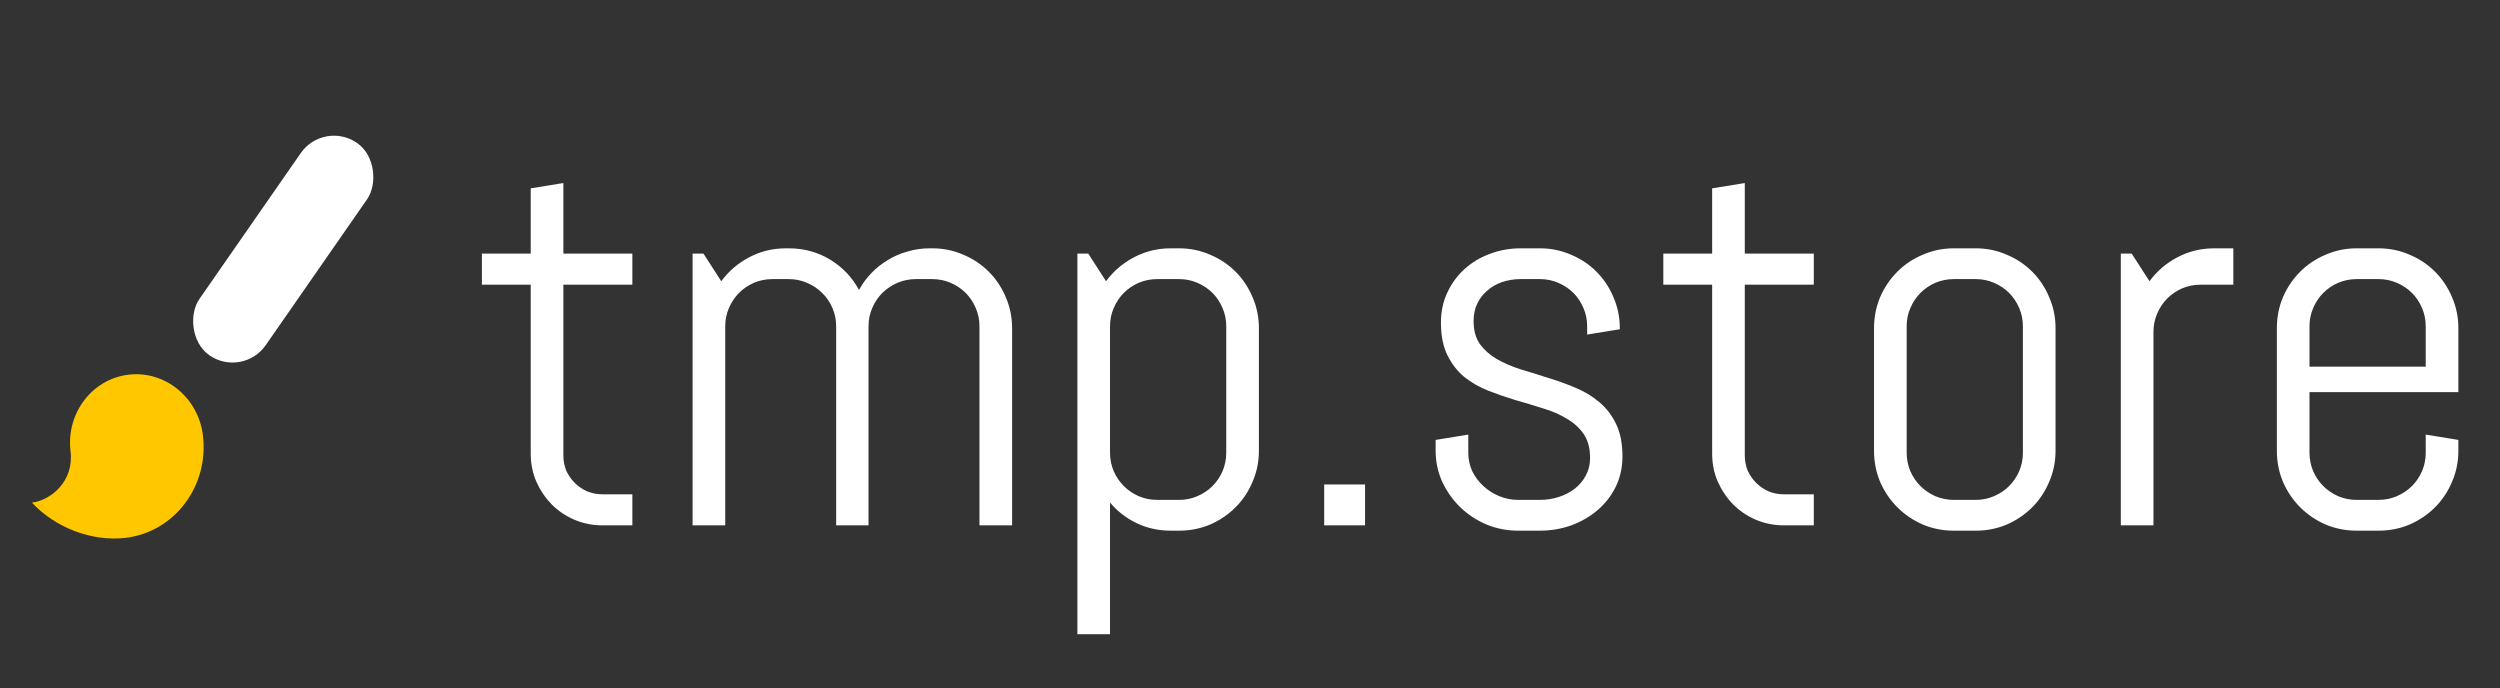 <svg width="138" height="38" viewBox="0 0 138 38" fill="none" xmlns="http://www.w3.org/2000/svg">
<rect x="0" y="0" width="138" height="38" fill="#333333" stroke="none"/>
<path d="M33.266 29C32.719 29 32.201 28.898 31.713 28.692C31.234 28.487 30.814 28.204 30.453 27.843C30.102 27.481 29.818 27.061 29.604 26.583C29.398 26.105 29.296 25.592 29.296 25.045V15.714H26.601V14H29.296V10.396L31.098 10.104V14H34.906V15.714H31.098V25.133C31.098 25.436 31.151 25.719 31.259 25.982C31.376 26.236 31.532 26.461 31.727 26.656C31.923 26.852 32.152 27.008 32.416 27.125C32.68 27.232 32.963 27.286 33.266 27.286H34.906V29H33.266ZM54.066 29V18.014C54.066 17.652 53.998 17.315 53.861 17.003C53.725 16.681 53.539 16.402 53.305 16.168C53.07 15.934 52.792 15.748 52.47 15.611C52.157 15.475 51.82 15.406 51.459 15.406H50.565C50.204 15.406 49.862 15.475 49.54 15.611C49.227 15.748 48.949 15.934 48.705 16.168C48.471 16.402 48.285 16.681 48.148 17.003C48.012 17.315 47.943 17.652 47.943 18.014V29H46.156V18.014C46.156 17.652 46.088 17.315 45.951 17.003C45.815 16.681 45.624 16.402 45.38 16.168C45.145 15.934 44.867 15.748 44.545 15.611C44.232 15.475 43.895 15.406 43.534 15.406H42.641C42.279 15.406 41.938 15.475 41.615 15.611C41.303 15.748 41.029 15.934 40.795 16.168C40.56 16.402 40.375 16.681 40.238 17.003C40.102 17.315 40.033 17.652 40.033 18.014V29H38.231V14H38.832L39.813 15.523C40.224 14.967 40.736 14.527 41.352 14.205C41.977 13.873 42.655 13.707 43.388 13.707H43.534C44.384 13.707 45.15 13.917 45.834 14.337C46.518 14.757 47.045 15.313 47.416 16.007C47.602 15.665 47.831 15.352 48.105 15.069C48.378 14.786 48.681 14.547 49.013 14.352C49.345 14.146 49.706 13.99 50.097 13.883C50.487 13.766 50.893 13.707 51.312 13.707H51.459C52.065 13.707 52.636 13.824 53.173 14.059C53.71 14.283 54.179 14.596 54.579 14.996C54.98 15.396 55.292 15.865 55.517 16.402C55.751 16.939 55.868 17.511 55.868 18.116V29H54.066ZM69.491 24.884C69.491 25.489 69.374 26.061 69.14 26.598C68.915 27.135 68.603 27.604 68.202 28.004C67.802 28.404 67.333 28.722 66.796 28.956C66.259 29.181 65.688 29.293 65.082 29.293H64.628C63.954 29.293 63.329 29.156 62.753 28.883C62.177 28.609 61.684 28.229 61.273 27.74V35.006H59.472V14H60.072L61.054 15.523C61.464 14.967 61.977 14.527 62.592 14.205C63.217 13.873 63.895 13.707 64.628 13.707H65.082C65.688 13.707 66.259 13.824 66.796 14.059C67.333 14.283 67.802 14.596 68.202 14.996C68.603 15.396 68.915 15.865 69.14 16.402C69.374 16.939 69.491 17.511 69.491 18.116V24.884ZM67.689 18.014C67.689 17.652 67.621 17.315 67.484 17.003C67.348 16.681 67.162 16.402 66.928 16.168C66.693 15.934 66.415 15.748 66.093 15.611C65.78 15.475 65.443 15.406 65.082 15.406H63.881C63.52 15.406 63.178 15.475 62.855 15.611C62.543 15.748 62.27 15.934 62.035 16.168C61.801 16.402 61.615 16.681 61.478 17.003C61.342 17.315 61.273 17.652 61.273 18.014V24.986C61.273 25.348 61.342 25.689 61.478 26.012C61.615 26.324 61.801 26.598 62.035 26.832C62.27 27.066 62.543 27.252 62.855 27.389C63.178 27.525 63.52 27.594 63.881 27.594H65.082C65.443 27.594 65.78 27.525 66.093 27.389C66.415 27.252 66.693 27.066 66.928 26.832C67.162 26.598 67.348 26.324 67.484 26.012C67.621 25.689 67.689 25.348 67.689 24.986V18.014ZM73.095 29V26.744H75.351V29H73.095ZM89.56 25.191C89.56 25.797 89.438 26.354 89.193 26.861C88.949 27.359 88.617 27.789 88.197 28.15C87.777 28.512 87.289 28.795 86.732 29C86.186 29.195 85.609 29.293 85.004 29.293H83.803C83.197 29.293 82.616 29.181 82.06 28.956C81.513 28.722 81.029 28.404 80.609 28.004C80.199 27.604 79.867 27.135 79.613 26.598C79.369 26.061 79.247 25.489 79.247 24.884V24.283L81.049 23.99V24.986C81.049 25.348 81.122 25.689 81.269 26.012C81.425 26.324 81.63 26.598 81.884 26.832C82.138 27.066 82.431 27.252 82.763 27.389C83.095 27.525 83.441 27.594 83.803 27.594H85.004C85.365 27.594 85.712 27.54 86.044 27.433C86.376 27.325 86.669 27.174 86.923 26.979C87.186 26.773 87.392 26.529 87.538 26.246C87.694 25.963 87.772 25.641 87.772 25.279C87.772 24.742 87.655 24.303 87.421 23.961C87.186 23.619 86.874 23.336 86.483 23.111C86.103 22.877 85.663 22.686 85.165 22.54C84.677 22.384 84.174 22.232 83.656 22.086C83.139 21.93 82.631 21.754 82.133 21.559C81.644 21.363 81.205 21.109 80.814 20.797C80.434 20.475 80.126 20.074 79.892 19.596C79.657 19.117 79.54 18.521 79.54 17.809C79.54 17.203 79.657 16.651 79.892 16.153C80.126 15.646 80.443 15.211 80.844 14.85C81.244 14.488 81.708 14.21 82.235 14.015C82.772 13.81 83.344 13.707 83.949 13.707H85.004C85.609 13.707 86.181 13.824 86.718 14.059C87.255 14.283 87.724 14.596 88.124 14.996C88.524 15.396 88.837 15.865 89.061 16.402C89.296 16.939 89.413 17.511 89.413 18.116V18.175L87.611 18.468V18.014C87.611 17.652 87.543 17.315 87.406 17.003C87.269 16.681 87.084 16.402 86.85 16.168C86.615 15.934 86.337 15.748 86.015 15.611C85.702 15.475 85.365 15.406 85.004 15.406H83.949C83.588 15.406 83.246 15.46 82.924 15.567C82.611 15.675 82.338 15.831 82.103 16.036C81.869 16.231 81.684 16.471 81.547 16.754C81.41 17.037 81.342 17.359 81.342 17.721C81.342 18.238 81.459 18.663 81.693 18.995C81.928 19.317 82.235 19.591 82.616 19.815C83.007 20.04 83.446 20.23 83.935 20.387C84.433 20.533 84.936 20.689 85.443 20.855C85.961 21.012 86.464 21.192 86.952 21.398C87.45 21.602 87.89 21.866 88.27 22.189C88.661 22.511 88.974 22.916 89.208 23.404C89.442 23.883 89.56 24.479 89.56 25.191ZM98.481 29C97.934 29 97.416 28.898 96.928 28.692C96.449 28.487 96.029 28.204 95.668 27.843C95.316 27.481 95.033 27.061 94.818 26.583C94.613 26.105 94.511 25.592 94.511 25.045V15.714H91.815V14H94.511V10.396L96.312 10.104V14H100.121V15.714H96.312V25.133C96.312 25.436 96.366 25.719 96.474 25.982C96.591 26.236 96.747 26.461 96.942 26.656C97.138 26.852 97.367 27.008 97.631 27.125C97.894 27.232 98.178 27.286 98.481 27.286H100.121V29H98.481ZM113.466 24.884C113.466 25.489 113.349 26.061 113.114 26.598C112.89 27.135 112.577 27.604 112.177 28.004C111.776 28.404 111.308 28.722 110.771 28.956C110.233 29.181 109.662 29.293 109.057 29.293H107.855C107.25 29.293 106.679 29.181 106.142 28.956C105.604 28.722 105.136 28.404 104.735 28.004C104.335 27.604 104.018 27.135 103.783 26.598C103.559 26.061 103.446 25.489 103.446 24.884V18.116C103.446 17.511 103.559 16.939 103.783 16.402C104.018 15.865 104.335 15.396 104.735 14.996C105.136 14.596 105.604 14.283 106.142 14.059C106.679 13.824 107.25 13.707 107.855 13.707H109.057C109.662 13.707 110.233 13.824 110.771 14.059C111.308 14.283 111.776 14.596 112.177 14.996C112.577 15.396 112.89 15.865 113.114 16.402C113.349 16.939 113.466 17.511 113.466 18.116V24.884ZM111.664 18.014C111.664 17.652 111.596 17.315 111.459 17.003C111.322 16.681 111.137 16.402 110.902 16.168C110.668 15.934 110.39 15.748 110.067 15.611C109.755 15.475 109.418 15.406 109.057 15.406H107.855C107.494 15.406 107.152 15.475 106.83 15.611C106.518 15.748 106.244 15.934 106.01 16.168C105.775 16.402 105.59 16.681 105.453 17.003C105.316 17.315 105.248 17.652 105.248 18.014V24.986C105.248 25.348 105.316 25.689 105.453 26.012C105.59 26.324 105.775 26.598 106.01 26.832C106.244 27.066 106.518 27.252 106.83 27.389C107.152 27.525 107.494 27.594 107.855 27.594H109.057C109.418 27.594 109.755 27.525 110.067 27.389C110.39 27.252 110.668 27.066 110.902 26.832C111.137 26.598 111.322 26.324 111.459 26.012C111.596 25.689 111.664 25.348 111.664 24.986V18.014ZM121.479 15.714C121.117 15.714 120.775 15.782 120.453 15.919C120.141 16.056 119.867 16.241 119.633 16.476C119.398 16.71 119.213 16.988 119.076 17.311C118.939 17.623 118.871 17.96 118.871 18.321V29H117.069V14H117.67L118.651 15.523C119.062 14.967 119.574 14.527 120.189 14.205C120.814 13.873 121.493 13.707 122.226 13.707H123.28V15.714H121.479ZM135.702 24.884C135.702 25.489 135.585 26.061 135.351 26.598C135.126 27.135 134.813 27.604 134.413 28.004C134.013 28.404 133.544 28.722 133.007 28.956C132.47 29.181 131.898 29.293 131.293 29.293H130.092C129.486 29.293 128.915 29.181 128.378 28.956C127.841 28.722 127.372 28.404 126.972 28.004C126.571 27.604 126.254 27.135 126.02 26.598C125.795 26.061 125.683 25.489 125.683 24.884V18.116C125.683 17.511 125.795 16.939 126.02 16.402C126.254 15.865 126.571 15.396 126.972 14.996C127.372 14.596 127.841 14.283 128.378 14.059C128.915 13.824 129.486 13.707 130.092 13.707H131.293C131.898 13.707 132.47 13.824 133.007 14.059C133.544 14.283 134.013 14.596 134.413 14.996C134.813 15.396 135.126 15.865 135.351 16.402C135.585 16.939 135.702 17.511 135.702 18.116V21.646H127.484V24.986C127.484 25.348 127.553 25.689 127.689 26.012C127.826 26.324 128.012 26.598 128.246 26.832C128.48 27.066 128.754 27.252 129.066 27.389C129.389 27.525 129.73 27.594 130.092 27.594H131.293C131.654 27.594 131.991 27.525 132.304 27.389C132.626 27.252 132.904 27.066 133.139 26.832C133.373 26.598 133.559 26.324 133.695 26.012C133.832 25.689 133.9 25.348 133.9 24.986V23.99L135.702 24.283V24.884ZM133.9 18.014C133.9 17.652 133.832 17.315 133.695 17.003C133.559 16.681 133.373 16.402 133.139 16.168C132.904 15.934 132.626 15.748 132.304 15.611C131.991 15.475 131.654 15.406 131.293 15.406H130.092C129.73 15.406 129.389 15.475 129.066 15.611C128.754 15.748 128.48 15.934 128.246 16.168C128.012 16.402 127.826 16.681 127.689 17.003C127.553 17.315 127.484 17.652 127.484 18.014V20.24H133.9V18.014Z" fill="white"/>
<rect x="17.876" y="6.617" width="4.461" height="14.276" rx="2.231" transform="rotate(34.789 17.876 6.617)" fill="white"/>
<path d="M7.09 20.683C5.074 20.926 3.641 22.825 3.894 24.92C4.094 26.578 2.792 27.62 1.763 27.744C3.07 29.153 5.107 29.909 6.94 29.688C9.632 29.363 11.54 26.835 11.202 24.038C10.95 21.944 9.106 20.439 7.09 20.683Z" fill="#FFC700"/>
</svg>
